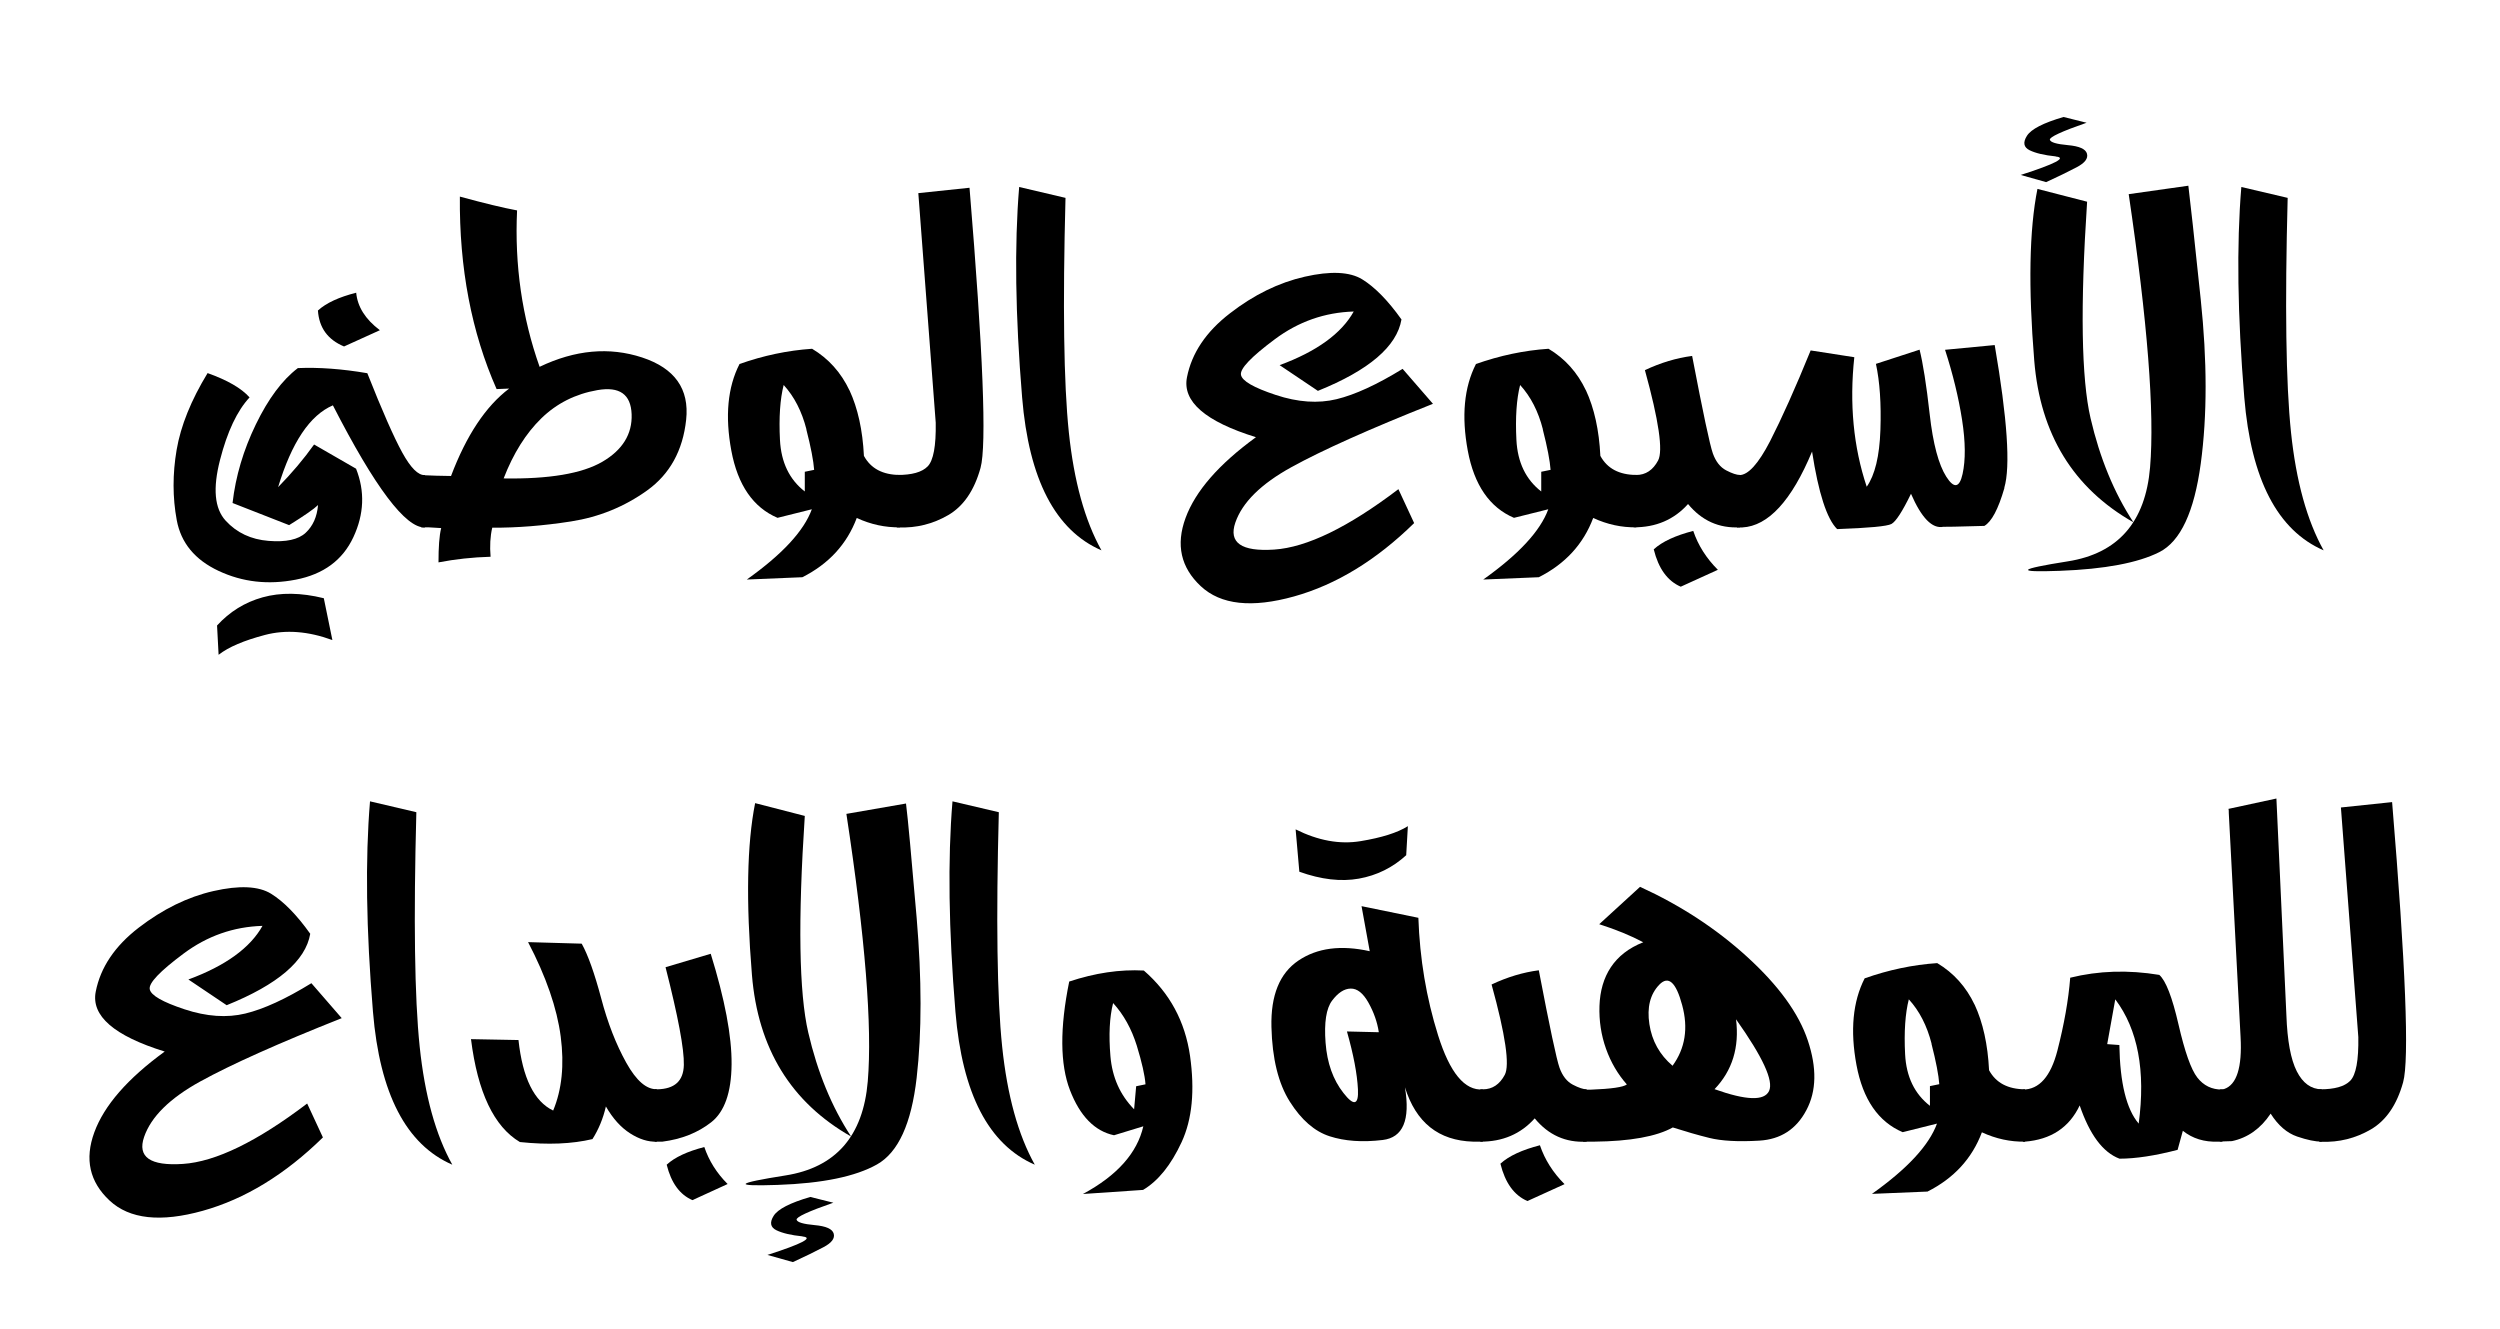 <svg xmlns="http://www.w3.org/2000/svg" viewBox="0 0 195.33 103.8"><path d="M23.27,28.76c1.64-.07,3.45,.06,5.43,.4,1.16,2.93,2.07,5,2.73,6.2s1.25,1.79,1.77,1.76v4.09c-1.5,.06-3.9-3.12-7.19-9.54-1.8,.77-3.22,2.9-4.28,6.39,1.06-1.08,2-2.19,2.81-3.33l3.28,1.89c.7,1.77,.63,3.55-.21,5.35s-2.34,2.9-4.5,3.32-4.16,.19-6.02-.68-2.95-2.19-3.28-3.97-.33-3.61-.01-5.49,1.13-3.88,2.42-6c1.54,.55,2.64,1.18,3.28,1.9-.97,1.04-1.74,2.67-2.31,4.89s-.43,3.79,.44,4.74,1.99,1.47,3.35,1.58,2.33-.1,2.9-.63,.89-1.25,.97-2.17c-.32,.31-1.07,.83-2.26,1.57l-4.42-1.73c.24-2.09,.85-4.14,1.82-6.14s2.06-3.47,3.27-4.39Zm-6.31,20.11c.98-1.07,2.16-1.81,3.56-2.2s2.99-.37,4.78,.07l.67,3.27c-1.88-.69-3.64-.83-5.27-.4s-2.84,.94-3.62,1.55l-.12-2.27Zm10.87-26c.1,1.09,.71,2.07,1.85,2.93l-2.8,1.27c-1.27-.53-1.95-1.46-2.04-2.81,.65-.59,1.65-1.05,2.99-1.39Z" /><path d="M32.91,41.2v-4.07h.19c.6,.03,1.31,.05,2.14,.06,1.2-3.17,2.71-5.45,4.54-6.83l-.98,.04c-1.96-4.43-2.92-9.45-2.87-15.04,1.9,.52,3.39,.88,4.47,1.08-.2,4.28,.39,8.35,1.76,12.22,2.78-1.33,5.45-1.57,8.01-.73,2.55,.84,3.7,2.46,3.44,4.87s-1.28,4.25-3.05,5.52-3.76,2.08-5.94,2.42c-2.18,.34-4.24,.5-6.16,.49-.16,.68-.2,1.44-.13,2.27-1.42,.04-2.77,.19-4.07,.44,0-1.19,.06-2.08,.21-2.68l-1.01-.06h-.53Zm6.43-3.82c3.56,.06,6.14-.38,7.72-1.3s2.35-2.17,2.29-3.72-.94-2.18-2.67-1.88-3.19,1.04-4.39,2.21-2.18,2.73-2.94,4.69Z" /><path d="M66.37,30.49c.65,1.4,1.03,3.11,1.13,5.13,.54,.99,1.47,1.48,2.81,1.49v4.09c-1.14,.02-2.27-.22-3.37-.73-.77,2.05-2.19,3.59-4.25,4.63l-4.34,.18c2.76-1.96,4.46-3.79,5.08-5.49l-2.68,.67c-1.9-.81-3.11-2.56-3.61-5.25-.5-2.69-.29-4.95,.64-6.77,1.87-.66,3.75-1.06,5.67-1.19,1.29,.77,2.26,1.86,2.92,3.25Zm-3.36,3.06c-.36-1.41-.95-2.56-1.78-3.47-.28,1.1-.38,2.53-.29,4.29s.74,3.1,1.94,4.03v-1.54l.73-.15c-.05-.7-.25-1.76-.61-3.16Z" /><path d="M70.06,41.2v-4.09h.06c1.12,0,1.91-.21,2.36-.67s.66-1.6,.63-3.41l-1.36-17.94,4-.42c1.06,12.82,1.35,20.12,.86,21.89-.49,1.77-1.34,3-2.53,3.69s-2.48,1.01-3.85,.96h-.16Z" /><path d="M83.25,15.46c-.22,8.38-.14,14.48,.26,18.31s1.25,6.9,2.55,9.23c-3.6-1.56-5.67-5.54-6.2-11.95s-.61-11.88-.23-16.44l3.62,.85Z" /><path d="M111.96,31.55c-4.96,1.97-8.64,3.62-11.04,4.94s-3.86,2.77-4.4,4.34,.47,2.28,3.03,2.11,5.8-1.75,9.71-4.72l1.23,2.65c-2.96,2.9-6.09,4.81-9.38,5.73-3.3,.92-5.73,.66-7.29-.8s-1.96-3.23-1.19-5.33,2.6-4.2,5.5-6.31c-3.96-1.23-5.76-2.79-5.39-4.68s1.49-3.56,3.36-5c1.87-1.45,3.82-2.4,5.84-2.86s3.53-.39,4.5,.21,2,1.64,3.06,3.13c-.36,2.11-2.54,3.97-6.53,5.58l-2.99-2.01c2.9-1.07,4.83-2.47,5.79-4.19-2.27,.07-4.32,.79-6.17,2.17s-2.73,2.3-2.64,2.78,1,1,2.72,1.57,3.31,.68,4.75,.33,3.16-1.14,5.16-2.37l2.36,2.72Z" /><path d="M123.91,30.49c.65,1.4,1.03,3.11,1.13,5.13,.54,.99,1.47,1.48,2.81,1.49v4.09c-1.14,.02-2.27-.22-3.37-.73-.77,2.05-2.19,3.59-4.25,4.63l-4.34,.18c2.76-1.96,4.46-3.79,5.08-5.49l-2.68,.67c-1.9-.81-3.11-2.56-3.61-5.25-.5-2.69-.29-4.95,.64-6.77,1.87-.66,3.75-1.06,5.67-1.19,1.29,.77,2.26,1.86,2.92,3.25Zm-3.36,3.06c-.36-1.41-.95-2.56-1.78-3.47-.28,1.1-.38,2.53-.29,4.29s.74,3.1,1.94,4.03v-1.54l.73-.15c-.05-.7-.25-1.76-.61-3.16Z" /><path d="M135.95,41.2c-1.64,.09-2.99-.52-4.06-1.82-1.09,1.22-2.51,1.83-4.25,1.82v-4.09h.21c.73,0,1.3-.38,1.7-1.13s.06-3.11-1.03-7.06c1.23-.58,2.46-.95,3.69-1.11,.85,4.44,1.39,6.98,1.62,7.62s.58,1.08,1.04,1.32c.46,.24,.82,.36,1.08,.36v4.09Zm-3.65,.29c.38,1.12,1.02,2.13,1.92,3.03l-2.9,1.32c-1.04-.45-1.74-1.42-2.11-2.92,.67-.61,1.7-1.08,3.09-1.44Z" /><path d="M156.61,38.12c-.48,1.67-1.01,2.65-1.57,2.97-2.09,.06-3.16,.08-3.21,.07-.86,.17-1.7-.69-2.52-2.58-.68,1.4-1.19,2.18-1.53,2.36-.34,.18-1.75,.31-4.24,.4-.8-.79-1.46-2.81-1.96-6.06-1.6,3.84-3.42,5.82-5.45,5.93h-.42v-4.09h.19c.68,0,1.48-.87,2.4-2.65,.91-1.78,1.97-4.14,3.17-7.09l3.41,.53c-.39,3.63-.07,7.01,.97,10.12,.64-.91,1-2.39,1.07-4.44s-.05-3.77-.35-5.16l3.41-1.11c.26,1.04,.53,2.72,.79,5.04s.7,3.95,1.3,4.89,1.03,.87,1.27-.22,.23-2.5-.04-4.23-.71-3.55-1.33-5.47l3.88-.37c.99,5.77,1.24,9.49,.75,11.15Z" /><path d="M160.62,12.22c-.89-.09-1.57-.25-2.04-.48s-.54-.61-.21-1.13c.33-.52,1.28-1.01,2.86-1.47l1.8,.45c-1.96,.68-2.92,1.13-2.87,1.33s.52,.34,1.41,.42,1.39,.3,1.49,.67-.16,.72-.81,1.06-1.44,.73-2.38,1.16l-1.99-.56c2.71-.87,3.63-1.35,2.74-1.44Zm10.36,2.29c.15,1.18,.47,4.15,.97,8.91s.51,9.03,0,12.8-1.58,6.08-3.24,6.92c-1.67,.84-4.26,1.33-7.77,1.46s-3.31-.12,.62-.74,6.07-3.07,6.43-7.35-.2-11.39-1.67-21.34l4.66-.66Zm-7.91,1.25c-.54,8.18-.45,13.82,.27,16.92,.72,3.1,1.83,5.81,3.35,8.13-4.7-2.67-7.28-6.88-7.75-12.63s-.39-10.22,.25-13.42l3.88,1Z" /><path d="M178.74,15.46c-.22,8.38-.14,14.48,.26,18.31s1.25,6.9,2.55,9.23c-3.6-1.56-5.67-5.54-6.2-11.95s-.61-11.88-.23-16.44l3.62,.85Z" /><path d="M26.7,79.55c-4.96,1.97-8.64,3.62-11.04,4.94s-3.86,2.77-4.4,4.34,.47,2.28,3.03,2.11,5.8-1.75,9.71-4.72l1.23,2.65c-2.96,2.9-6.09,4.81-9.38,5.73s-5.73,.66-7.29-.8-1.96-3.23-1.19-5.33,2.6-4.2,5.5-6.31c-3.96-1.23-5.76-2.79-5.39-4.68s1.49-3.56,3.36-5,3.82-2.4,5.84-2.86,3.53-.39,4.5,.21,2,1.64,3.06,3.13c-.36,2.11-2.54,3.97-6.53,5.58l-2.99-2.01c2.9-1.07,4.83-2.47,5.79-4.19-2.27,.07-4.32,.79-6.17,2.17s-2.73,2.3-2.64,2.78,1,1,2.72,1.57,3.31,.68,4.75,.33,3.16-1.14,5.16-2.37l2.36,2.72Z" /><path d="M32.53,63.46c-.22,8.38-.14,14.48,.26,18.31s1.25,6.9,2.55,9.23c-3.6-1.56-5.67-5.54-6.2-11.95s-.61-11.88-.23-16.44l3.62,.85Z" /><path d="M45.45,73.73c.5,.9,1,2.32,1.52,4.26,.51,1.94,1.17,3.62,1.96,5.04,.79,1.42,1.59,2.1,2.39,2.07v4.1c-.67,.03-1.37-.19-2.09-.65s-1.35-1.16-1.89-2.1c-.22,.96-.58,1.81-1.05,2.55-1.6,.38-3.49,.46-5.67,.23-2.02-1.2-3.3-3.88-3.82-8.04l3.71,.07c.32,2.97,1.23,4.8,2.71,5.51,.68-1.63,.88-3.56,.59-5.78s-1.14-4.68-2.55-7.38l4.2,.12Z" /><path d="M51.15,89.2v-4.09h.19c1.37-.02,2.06-.65,2.09-1.9s-.45-3.79-1.43-7.64l3.53-1.05c1.1,3.55,1.65,6.43,1.63,8.64-.02,2.2-.55,3.71-1.6,4.53s-2.32,1.32-3.81,1.51h-.6Zm3.88,.42c.36,1.07,.97,2.04,1.82,2.89l-2.75,1.26c-.99-.43-1.66-1.35-2.01-2.77,.64-.59,1.63-1.04,2.94-1.38Z" /><path d="M70.79,62.8c.15,1.18,.42,4.15,.83,8.91,.4,4.76,.41,8.93,0,12.5s-1.43,5.83-3.1,6.77-4.25,1.48-7.77,1.6-3.31-.12,.62-.74,6.07-3.07,6.43-7.35-.2-11.25-1.67-20.9l4.66-.81Zm-7.91,.95c-.54,8.18-.45,13.82,.27,16.92,.72,3.1,1.83,5.81,3.35,8.13-4.7-2.67-7.28-6.88-7.75-12.63s-.39-10.22,.25-13.42l3.88,1Zm-.18,32.85c-.89-.09-1.57-.25-2.04-.48s-.54-.61-.21-1.13c.33-.52,1.28-1.01,2.86-1.47l1.8,.45c-1.96,.68-2.92,1.13-2.87,1.33s.52,.34,1.41,.42,1.39,.3,1.49,.67-.16,.72-.81,1.06-1.44,.73-2.38,1.16l-1.99-.56c2.71-.87,3.63-1.35,2.74-1.44Z" /><path d="M78.04,63.46c-.22,8.38-.14,14.48,.26,18.31s1.25,6.9,2.55,9.23c-3.6-1.56-5.67-5.54-6.2-11.95s-.61-11.88-.23-16.44l3.62,.85Z" /><path d="M92.98,82.5c.38,2.7,.17,4.95-.66,6.74s-1.83,3.03-3.01,3.73l-4.7,.32c2.67-1.44,4.24-3.2,4.72-5.29l-2.29,.7c-1.51-.32-2.66-1.5-3.44-3.52s-.8-4.86-.06-8.49c2.02-.67,3.96-.96,5.83-.86,2.02,1.75,3.22,3.97,3.61,6.67Zm-4.16-.8c-.41-1.31-1.02-2.42-1.85-3.33-.28,1.1-.35,2.49-.21,4.15s.76,3.04,1.85,4.15l.16-1.8,.73-.15c-.05-.7-.28-1.71-.68-3.02Z" /><path d="M115.85,89.2h-.75c-2.7-.08-4.47-1.49-5.33-4.25,.43,2.56-.15,3.93-1.74,4.12s-2.97,.09-4.14-.29c-1.18-.38-2.21-1.28-3.11-2.7s-1.38-3.37-1.44-5.84,.64-4.2,2.11-5.19,3.32-1.23,5.57-.73l-.64-3.52,4.44,.91c.11,3.19,.62,6.25,1.54,9.18s2.08,4.34,3.5,4.23v4.07Zm-5.98-22.38c-1.06,.97-2.3,1.58-3.7,1.83-1.4,.25-2.95,.07-4.65-.54l-.29-3.31c1.76,.88,3.45,1.19,5.08,.92s2.86-.65,3.69-1.17l-.13,2.27Zm-2.14,13.83c-.12-.79-.39-1.56-.81-2.31s-.88-1.11-1.39-1.1-.99,.33-1.45,.94-.63,1.71-.51,3.29,.58,2.89,1.4,3.93c.81,1.04,1.19,.94,1.13-.28s-.35-2.73-.86-4.53l2.49,.06Z" /><path d="M123.97,89.2c-1.64,.09-2.99-.52-4.06-1.82-1.09,1.22-2.51,1.83-4.25,1.82v-4.09h.21c.73,0,1.3-.38,1.7-1.13s.06-3.11-1.03-7.06c1.23-.58,2.46-.95,3.69-1.11,.85,4.44,1.39,6.98,1.62,7.62s.58,1.08,1.04,1.32c.46,.24,.82,.36,1.08,.36v4.09Zm-3.65,.29c.38,1.12,1.02,2.13,1.92,3.03l-2.9,1.32c-1.04-.45-1.74-1.42-2.11-2.92,.67-.61,1.7-1.08,3.09-1.44Z" /><path d="M123.69,89.2v-4.06h.56c1.64-.06,2.59-.2,2.86-.41-.7-.79-1.25-1.72-1.63-2.79s-.55-2.19-.51-3.35,.33-2.18,.89-3.02,1.39-1.5,2.53-1.95c-.98-.52-2.12-.99-3.44-1.41l3.19-2.92c3.15,1.44,5.95,3.26,8.39,5.49s4.01,4.39,4.72,6.52,.68,3.94-.11,5.43c-.79,1.5-2.01,2.29-3.68,2.39s-2.97,.02-3.9-.21c-.93-.23-1.89-.51-2.86-.82-1.28,.71-3.33,1.08-6.15,1.11h-.83Zm6.99-5.93c.99-1.36,1.24-2.94,.75-4.74-.48-1.8-1.08-2.33-1.79-1.59s-.97,1.77-.77,3.08,.8,2.39,1.81,3.25Zm3.28,1.83c2.47,.88,3.89,.93,4.26,.14s-.49-2.65-2.58-5.6c.27,2.19-.29,4.01-1.68,5.46Z" /><path d="M154.28,78.49c.65,1.4,1.03,3.11,1.13,5.13,.54,.99,1.47,1.48,2.81,1.49v4.09c-1.14,.02-2.27-.22-3.37-.73-.77,2.05-2.19,3.59-4.25,4.63l-4.34,.18c2.76-1.96,4.46-3.79,5.08-5.49l-2.68,.67c-1.9-.81-3.11-2.56-3.61-5.25-.5-2.69-.29-4.95,.64-6.77,1.87-.66,3.75-1.06,5.67-1.19,1.29,.77,2.26,1.86,2.92,3.25Zm-3.36,3.06c-.36-1.41-.95-2.56-1.78-3.47-.28,1.1-.38,2.53-.29,4.29s.74,3.1,1.94,4.03v-1.54l.73-.15c-.05-.7-.25-1.76-.61-3.16Z" /><path d="M158.05,89.2v-4.07c1.28,0,2.18-1.03,2.7-3.05,.52-2.03,.86-3.92,1-5.69,2.22-.55,4.54-.62,6.96-.22,.51,.45,1.01,1.74,1.5,3.87,.49,2.13,.98,3.52,1.47,4.15s1.14,.95,1.96,.94v4.07h-.34c-1.07,.04-1.99-.24-2.75-.85l-.41,1.49c-1.77,.46-3.28,.69-4.54,.69-1.3-.49-2.33-1.88-3.11-4.16-.82,1.73-2.25,2.67-4.29,2.83h-.16Zm6.59-7.62l.95,.07c.05,2.97,.55,5.01,1.51,6.14,.55-4.12-.06-7.36-1.83-9.71-.26,1.41-.47,2.57-.63,3.5Z" /><path d="M181.4,89.2c-.49,0-1.13-.13-1.92-.4s-1.48-.86-2.07-1.79c-.78,1.17-1.79,1.89-3.03,2.15l-.94,.03v-4.07h.1l.23-.03c.99-.33,1.42-1.69,1.29-4.07l-.92-17.48c0-.17,0-.28-.03-.34l3.75-.81,.78,16.93c.07,1.99,.34,3.45,.81,4.38s1.12,1.4,1.95,1.41v4.07Z" /><path d="M181.21,89.2v-4.09h.06c1.12,0,1.91-.21,2.36-.67s.66-1.6,.63-3.41l-1.36-17.94,4-.42c1.06,12.82,1.35,20.12,.86,21.89-.49,1.77-1.34,3-2.53,3.69s-2.48,1.01-3.85,.96h-.16Z" /></svg>